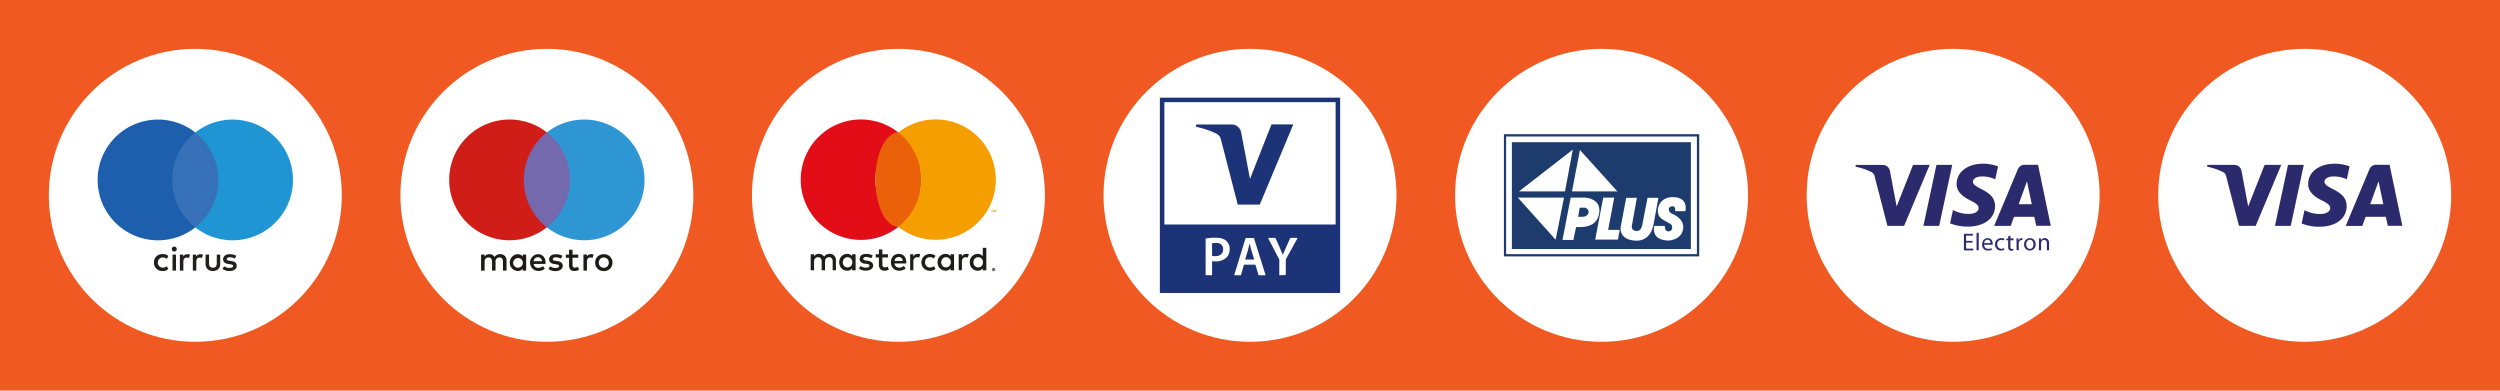 <svg xmlns="http://www.w3.org/2000/svg" id="Layer_1" data-name="Layer 1" viewBox="0 0 1280 200"><defs><style>.cls-2{fill:#fff}.cls-14{fill:#f59e00}.cls-15{fill:#1c3378}.cls-17{fill:#1d3b6d}.cls-18{fill:none;stroke:#0259a0;stroke-width:.01px}</style></defs><path fill="#f05a22" d="M0 0h1280v200H0z"/><circle cx="640" cy="100" r="75" class="cls-2"/><circle cx="820" cy="100" r="75" class="cls-2"/><circle cx="1000" cy="100" r="75" class="cls-2"/><circle cx="1180" cy="100" r="75" class="cls-2"/><circle cx="100" cy="100" r="75" class="cls-2"/><circle cx="280" cy="100" r="75" class="cls-2"/><circle cx="460" cy="100" r="75" class="cls-2"/><path fill="#3670b6" d="M113.52 116.43H86.48v-48.6h27.04v48.6z"/><path fill="#1d5fac" d="M88.2 92.13a30.85 30.85 0 0 1 11.8-24.3 30.91 30.91 0 1 0 0 48.6 30.85 30.85 0 0 1-11.8-24.3"/><path fill="#1f96d3" d="M150 92.13a30.9 30.9 0 0 1-50 24.3 30.92 30.92 0 0 0 0-48.6 30.91 30.91 0 0 1 50 24.3"/><path fill="#221f1f" d="M121 131a6.13 6.13 0 0 0-3.35-.86c-2.08 0-3.42 1-3.42 2.63 0 1.34 1 2.16 2.84 2.42l.84.12c1 .14 1.44.39 1.44.86 0 .63-.65 1-1.87 1a4.32 4.32 0 0 1-2.73-.86l-.84 1.39a5.92 5.92 0 0 0 3.55 1.07c2.37 0 3.74-1.12 3.74-2.68s-1.08-2.2-2.86-2.46l-.84-.12c-.78-.1-1.4-.25-1.4-.8s.59-1 1.57-1a5.24 5.24 0 0 1 2.55.7Zm-42.16 3.45a4.14 4.14 0 0 0 4.38 4.31 4.32 4.32 0 0 0 3-1l-.86-1.44a3.61 3.61 0 0 1-2.15.74 2.64 2.64 0 0 1 0-5.26 3.61 3.61 0 0 1 2.15.74l.86-1.44a4.32 4.32 0 0 0-3-1 4.14 4.14 0 0 0-4.4 4.36Zm17.16-4.3a2.44 2.44 0 0 0-2.17 1.2v-1H92.1v8.2h1.78V134c0-1.36.59-2.11 1.75-2.11a2.84 2.84 0 0 1 1.12.21l.55-1.69a4 4 0 0 0-1.3-.26Zm6.63 0a2.44 2.44 0 0 0-2.17 1.2v-1h-1.73v8.2h1.78V134c0-1.36.59-2.11 1.75-2.11a2.84 2.84 0 0 1 1.12.21l.55-1.69a4 4 0 0 0-1.27-.26Zm-12.51 8.41h-1.8v-8.19h1.8Zm-.91-12.29a1.21 1.21 0 0 1 .5.1 1.09 1.09 0 0 1 .4.27 1.41 1.41 0 0 1 .27.4 1.18 1.18 0 0 1 .1.5 1.16 1.16 0 0 1-.1.49 1.28 1.28 0 0 1-.27.4 1.2 1.2 0 0 1-.4.26 1.39 1.39 0 0 1-.5.09 1.33 1.33 0 0 1-.49-.09 1.15 1.15 0 0 1-.66-.66 1.28 1.28 0 0 1 0-1 1.2 1.2 0 0 1 .26-.4 1 1 0 0 1 .4-.27 1.16 1.16 0 0 1 .52-.09Zm23.54 8.82a4 4 0 0 1-.32 1.67 3.21 3.21 0 0 1-.84 1.15 3.33 3.33 0 0 1-1.2.65 4.68 4.68 0 0 1-1.39.21 4.62 4.62 0 0 1-1.38-.21 3.46 3.46 0 0 1-1.21-.65 3.21 3.21 0 0 1-.84-1.15 4 4 0 0 1-.32-1.67v-4.72h1.78v4.55a3 3 0 0 0 .15 1 1.67 1.67 0 0 0 .42.67 1.45 1.45 0 0 0 .62.37 2.54 2.54 0 0 0 .78.12 2.45 2.45 0 0 0 .78-.12 1.55 1.55 0 0 0 .63-.37 1.79 1.79 0 0 0 .42-.67 3 3 0 0 0 .15-1v-4.55h1.77Z"/><path fill="#7369ac" d="M266.48 67.81h27.04v48.59h-27.04z"/><path fill="#d01d17" d="M268.2 92.1A30.84 30.84 0 0 1 280 67.81a30.91 30.91 0 1 0 0 48.59 30.85 30.85 0 0 1-11.8-24.3"/><path fill="#2d96d3" d="M330 92.1a30.9 30.9 0 0 1-50 24.3 30.91 30.91 0 0 0 0-48.59 30.9 30.9 0 0 1 50 24.29"/><path fill="#1e1a16" d="M302.67 130.13a4 4 0 0 1 1.27.22l-.56 1.69a2.77 2.77 0 0 0-1.11-.21c-1.16 0-1.75.75-1.75 2.11v4.6h-1.79v-8.21h1.77v1a2.43 2.43 0 0 1 2.17-1.2m-6.6 1.84h-2.92v3.7c0 .83.29 1.37 1.19 1.37a3.31 3.31 0 0 0 1.58-.46l.51 1.53a4.25 4.25 0 0 1-2.23.64c-2.12 0-2.85-1.14-2.85-3V132h-1.66v-1.64h1.66v-2.48h1.8v2.48h2.92Zm-22.85 1.75a2.11 2.11 0 0 1 2.18-2 2 2 0 0 1 2.08 2Zm6.11.72c0-2.56-1.59-4.31-3.89-4.31a4.31 4.31 0 0 0 .12 8.61 5 5 0 0 0 3.36-1.15l-.87-1.32a3.93 3.93 0 0 1-2.39.86 2.27 2.27 0 0 1-2.45-2h6.09v-.69m7.85-2a5.18 5.18 0 0 0-2.56-.7c-1 0-1.56.36-1.56 1s.62.7 1.39.8l.84.12c1.79.26 2.86 1 2.86 2.46s-1.37 2.68-3.73 2.68a5.93 5.93 0 0 1-3.56-1.07l.84-1.39a4.41 4.41 0 0 0 2.73.86c1.22 0 1.87-.36 1.87-1 0-.46-.46-.72-1.44-.86l-.84-.12c-1.84-.25-2.84-1.08-2.84-2.42 0-1.63 1.35-2.62 3.42-2.62a6.11 6.11 0 0 1 3.43.82Zm22-.6a2.61 2.61 0 0 0-1 .19 2.44 2.44 0 0 0-.82.54 2.48 2.48 0 0 0-.54.83 2.91 2.91 0 0 0-.2 1.07 2.79 2.79 0 0 0 .2 1.07 2.43 2.43 0 0 0 .54.84 2.3 2.3 0 0 0 .82.54 2.61 2.61 0 0 0 1 .2 2.7 2.7 0 0 0 1-.2 2.26 2.26 0 0 0 .81-.54 2.19 2.19 0 0 0 .55-.84 2.62 2.62 0 0 0 .21-1.07 2.72 2.72 0 0 0-.21-1.07 2.23 2.23 0 0 0-.55-.83 2.4 2.4 0 0 0-.81-.54 2.7 2.7 0 0 0-1-.19m0-1.7a4.68 4.68 0 0 1 1.77.33 4.14 4.14 0 0 1 1.4.91 4.24 4.24 0 0 1 .94 1.37 4.43 4.43 0 0 1 .33 1.72 4.48 4.48 0 0 1-.33 1.73 4.35 4.35 0 0 1-.94 1.37 4 4 0 0 1-1.4.91 4.91 4.91 0 0 1-3.54 0 4.29 4.29 0 0 1-1.4-.91 4.22 4.22 0 0 1-1.26-3.1 4.43 4.43 0 0 1 .33-1.72 4.37 4.37 0 0 1 .93-1.37 4.45 4.45 0 0 1 1.4-.91 4.68 4.68 0 0 1 1.77-.33m-46.4 4.31a2.48 2.48 0 1 1 2.49 2.62 2.46 2.46 0 0 1-2.49-2.62m6.64 0v-4.11h-1.78v1a3.1 3.1 0 0 0-2.59-1.2 4.32 4.32 0 0 0 0 8.62 3.13 3.13 0 0 0 2.59-1.2v1h1.78Zm-10.05 4.1v-5.15a3.06 3.06 0 0 0-3.23-3.26 3.16 3.16 0 0 0-2.88 1.46 3 3 0 0 0-2.71-1.46 2.72 2.72 0 0 0-2.41 1.22v-1h-1.79v8.21h1.81V134a1.92 1.92 0 0 1 2-2.18c1.19 0 1.79.77 1.79 2.16v4.57h1.8V134a1.94 1.94 0 0 1 2-2.18c1.23 0 1.8.77 1.8 2.16v4.57Z"/><path fill="#1d1d1b" d="M427.13 130.9a2.88 2.88 0 0 0-1-.67 3.37 3.37 0 0 0-1.29-.24 5.09 5.09 0 0 0-.77.06 3.75 3.75 0 0 0-.79.23 3.13 3.13 0 0 0-.73.45 2.68 2.68 0 0 0-.6.72 3 3 0 0 0-1.12-1.07 3.29 3.29 0 0 0-1.62-.39 3.52 3.52 0 0 0-.63.06 2.66 2.66 0 0 0-.65.19 2.43 2.43 0 0 0-.61.37 2.57 2.57 0 0 0-.54.59v-1h-1.71v8.18h1.73v-4.53a2.45 2.45 0 0 1 .17-.93 2 2 0 0 1 .44-.68 1.76 1.76 0 0 1 .65-.41 2.26 2.26 0 0 1 .79-.14 1.71 1.71 0 0 1 1.36.55 2.36 2.36 0 0 1 .48 1.59v4.55h1.74v-4.53a2.45 2.45 0 0 1 .16-.93 2.16 2.16 0 0 1 .44-.68 1.93 1.93 0 0 1 .65-.41 2.36 2.36 0 0 1 .8-.14 1.72 1.72 0 0 1 1.36.55 2.36 2.36 0 0 1 .48 1.59v4.55H428v-5.14a3.47 3.47 0 0 0-.23-1.31 3 3 0 0 0-.64-1.03Zm9.15.29a3.18 3.18 0 0 0-1-.87 3.28 3.28 0 0 0-1.52-.33 4 4 0 0 0-1.6.32 3.91 3.91 0 0 0-1.3.89 4.17 4.17 0 0 0-.87 1.36 5 5 0 0 0 0 3.46 4 4 0 0 0 3.77 2.58 3.28 3.28 0 0 0 1.52-.33 3.18 3.18 0 0 0 1-.87v1h1.79v-8.2h-1.79Zm-.06 4.14a2.41 2.41 0 0 1-.51.83 2.13 2.13 0 0 1-.77.55 2.4 2.4 0 0 1-1 .2 2.48 2.48 0 0 1-1-.21 2.16 2.16 0 0 1-.77-.56 2.64 2.64 0 0 1-.49-.83 3.12 3.12 0 0 1-.17-1 3.06 3.06 0 0 1 .17-1 2.69 2.69 0 0 1 .49-.84 2.43 2.43 0 0 1 .77-.56 2.48 2.48 0 0 1 1-.21 2.56 2.56 0 0 1 1 .2 2.4 2.4 0 0 1 .77.55 2.51 2.51 0 0 1 .51.83 3 3 0 0 1 .18 1 2.87 2.87 0 0 1-.18 1.05Zm10.05-1.05a4.4 4.4 0 0 0-2.09-.78l-.85-.13-.53-.1a1.3 1.3 0 0 1-.42-.15.76.76 0 0 1-.29-.24.56.56 0 0 1-.1-.35.82.82 0 0 1 .4-.71 2 2 0 0 1 1.14-.27 3.84 3.84 0 0 1 .76.07 7.16 7.16 0 0 1 .7.17 4.84 4.84 0 0 1 .61.23l.46.23.77-1.39a5.7 5.7 0 0 0-1.5-.64 7.09 7.09 0 0 0-1.82-.22 5.13 5.13 0 0 0-1.41.18 3.28 3.28 0 0 0-1.06.52 2.24 2.24 0 0 0-.67.83 2.42 2.42 0 0 0-.24 1.09 2 2 0 0 0 .71 1.6 4 4 0 0 0 2.07.8l.85.11a2.76 2.76 0 0 1 1.08.33.68.68 0 0 1 .34.57.82.82 0 0 1-.47.73 2.85 2.85 0 0 1-1.39.27 4.84 4.84 0 0 1-.9-.07 3.71 3.71 0 0 1-.73-.18 3.6 3.6 0 0 1-.59-.26 5.72 5.72 0 0 1-.48-.32l-.83 1.34a4.35 4.35 0 0 0 .93.53 5.41 5.41 0 0 0 1 .32 6.21 6.21 0 0 0 .89.16h.73a5.75 5.75 0 0 0 1.57-.2 3.34 3.34 0 0 0 1.17-.55 2.46 2.46 0 0 0 .73-.85 2.26 2.26 0 0 0 .25-1.08 2 2 0 0 0-.79-1.59Zm16.73-3.1a3.57 3.57 0 0 0-1.22-.88 3.86 3.86 0 0 0-1.57-.31 4.22 4.22 0 0 0-1.65.31 3.75 3.75 0 0 0-1.29.88 4 4 0 0 0-.83 1.36 5 5 0 0 0-.3 1.75 4.77 4.77 0 0 0 .31 1.77 3.9 3.9 0 0 0 .86 1.36 4 4 0 0 0 1.32.87 4.62 4.62 0 0 0 1.69.31 6.06 6.06 0 0 0 1.77-.26 4.52 4.52 0 0 0 1.6-.9l-.89-1.27a4.07 4.07 0 0 1-1.13.64 3.65 3.65 0 0 1-1.24.22 2.82 2.82 0 0 1-.83-.12 2.19 2.19 0 0 1-.73-.37 2.33 2.33 0 0 1-.56-.64 2.79 2.79 0 0 1-.31-1h6a3.16 3.16 0 0 0 0-.32v-.35a5.08 5.08 0 0 0-.29-1.74 4.06 4.06 0 0 0-.71-1.31Zm-5 2.41a2.63 2.63 0 0 1 .24-.81 2.08 2.08 0 0 1 .44-.64 1.87 1.87 0 0 1 .64-.42 2.44 2.44 0 0 1 .85-.14 1.87 1.87 0 0 1 1.39.53 2.56 2.56 0 0 1 .68 1.48Zm28.68-2.4a3.18 3.18 0 0 0-1.05-.87 3.28 3.28 0 0 0-1.52-.33 4 4 0 0 0-1.6.32 3.91 3.91 0 0 0-1.3.89 4.17 4.17 0 0 0-.87 1.36 4.84 4.84 0 0 0 0 3.46 4 4 0 0 0 3.77 2.58 3.28 3.28 0 0 0 1.52-.33 3.18 3.18 0 0 0 1.05-.87v1h1.79v-8.2h-1.79Zm-.06 4.14a2.41 2.41 0 0 1-.51.83 2.13 2.13 0 0 1-.77.55 2.4 2.4 0 0 1-1 .2 2.44 2.44 0 0 1-1-.21 2.16 2.16 0 0 1-.77-.56 2.64 2.64 0 0 1-.49-.83 3.12 3.12 0 0 1-.17-1 3.06 3.06 0 0 1 .17-1 2.69 2.69 0 0 1 .49-.84 2.36 2.36 0 0 1 1.81-.77 2.56 2.56 0 0 1 1 .2 2.4 2.4 0 0 1 .77.55 2.51 2.51 0 0 1 .51.83 3 3 0 0 1 .18 1 2.87 2.87 0 0 1-.22 1.05Zm-32.7 1.42a2.37 2.37 0 0 1-.85.16 1.44 1.44 0 0 1-.51-.08 1.22 1.22 0 0 1-.41-.27 1.42 1.42 0 0 1-.27-.47 2.1 2.1 0 0 1-.11-.7v-3.56h2.87v-1.63h-2.87v-2.47H450v2.47h-1.63v1.63H450v3.59a3.28 3.28 0 0 0 .77 2.4 2.93 2.93 0 0 0 2.17.78 3.79 3.79 0 0 0 1.39-.24 6.87 6.87 0 0 0 .77-.36l-.61-1.5a3.87 3.87 0 0 1-.57.25ZM470 130a3.34 3.34 0 0 0-1.36.27 2.9 2.9 0 0 0-1 1v-1.07H466v8.18h1.64v-4.5a2.75 2.75 0 0 1 .14-.93 2.12 2.12 0 0 1 .4-.69 1.69 1.69 0 0 1 .62-.43 2.21 2.21 0 0 1 .78-.14 3 3 0 0 1 .7.08 1.9 1.9 0 0 1 .36.09l.53-1.71a3.48 3.48 0 0 0-.44-.1 4.18 4.18 0 0 0-.73-.05Zm24.84 0a3.3 3.3 0 0 0-1.36.27 2.93 2.93 0 0 0-1 1v-1.07h-1.62v8.18h1.64v-4.5a3 3 0 0 1 .14-.93 2.14 2.14 0 0 1 .41-.69 1.65 1.65 0 0 1 .61-.43 2.22 2.22 0 0 1 .79-.14 3 3 0 0 1 .7.08 2 2 0 0 1 .35.09l.53-1.71a3.13 3.13 0 0 0-.44-.1 4 4 0 0 0-.75-.05Zm8.33-3.12v4.31a3.12 3.12 0 0 0-2.57-1.2 4 4 0 0 0-1.6.32 3.91 3.91 0 0 0-1.3.89 4.17 4.17 0 0 0-.87 1.36 4.84 4.84 0 0 0 0 3.46 4 4 0 0 0 3.77 2.58 3.12 3.12 0 0 0 2.57-1.2v1H505v-11.5Zm-.07 8.45a2.56 2.56 0 0 1-.5.83 2.26 2.26 0 0 1-.78.55 2.37 2.37 0 0 1-1 .2 2.43 2.43 0 0 1-1-.21 2.11 2.11 0 0 1-.78-.56 2.44 2.44 0 0 1-.48-.83 2.88 2.88 0 0 1-.17-1 2.82 2.82 0 0 1 .17-1 2.49 2.49 0 0 1 .48-.84 2.36 2.36 0 0 1 .78-.56 2.43 2.43 0 0 1 1-.21 2.53 2.53 0 0 1 1 .2 2.56 2.56 0 0 1 .78.55 2.67 2.67 0 0 1 .5.83 3 3 0 0 1 .18 1 2.87 2.87 0 0 1-.18 1.05Zm-28.8-2.93a2.5 2.5 0 0 1 .81-.54 2.85 2.85 0 0 1 1-.19 3.42 3.42 0 0 1 1.12.19 2.75 2.75 0 0 1 .86.52L479 131a4 4 0 0 0-1.09-.63 4.55 4.55 0 0 0-1.75-.33 4.63 4.63 0 0 0-1.76.33 4.38 4.38 0 0 0-1.39.9 4.42 4.42 0 0 0-.91 4.78 4.11 4.11 0 0 0 .91 1.36 4.24 4.24 0 0 0 1.39.91 4.63 4.63 0 0 0 1.76.33 4.55 4.55 0 0 0 1.75-.33 4.35 4.35 0 0 0 1.09-.64l-.86-1.42a2.72 2.72 0 0 1-.86.51 3.18 3.18 0 0 1-1.12.19 2.64 2.64 0 0 1-1-.19 2.5 2.5 0 0 1-.81-.54 2.44 2.44 0 0 1-.54-.82 2.87 2.87 0 0 1-.19-1.07 2.81 2.81 0 0 1 .19-1.06 2.48 2.48 0 0 1 .49-.88Zm34.41 4.78a1 1 0 0 1 .34.07.8.8 0 0 1 .27.18.68.68 0 0 1 .18.26.72.72 0 0 1 .07.33.71.71 0 0 1-.07.32.8.8 0 0 1-.18.27 1.27 1.27 0 0 1-.27.18 1 1 0 0 1-.68 0 1.27 1.27 0 0 1-.27-.18.8.8 0 0 1-.18-.27.71.71 0 0 1-.07-.32.72.72 0 0 1 .07-.33.68.68 0 0 1 .18-.26.8.8 0 0 1 .27-.18 1 1 0 0 1 .34-.07Zm0 1.44a.49.49 0 0 0 .24-.05.59.59 0 0 0 .19-.13.7.7 0 0 0 .13-.19.59.59 0 0 0 0-.23.64.64 0 0 0 0-.24 1.27 1.27 0 0 0-.13-.19.8.8 0 0 0-.19-.13.64.64 0 0 0-.24 0 .59.59 0 0 0-.23 0 .69.69 0 0 0-.2.13 1.27 1.27 0 0 0-.13.19.64.64 0 0 0 0 .24.59.59 0 0 0 0 .23.7.7 0 0 0 .13.19.53.53 0 0 0 .2.13.46.46 0 0 0 .23.05Zm.05-1a.32.32 0 0 1 .23.07.19.19 0 0 1 .08.18.2.2 0 0 1-.05.14.3.3 0 0 1-.17.08l.23.27h-.25l-.2-.26v.26h-.21v-.74Zm-.16.18v.2h.23a.07.07 0 0 0 0-.06h-.23Z"/><path fill="#e20d17" d="M448.24 92a30.78 30.78 0 0 1 11.7-24.17 30.83 30.83 0 1 0 0 48.34A30.78 30.78 0 0 1 448.24 92Z"/><ellipse cx="459.94" cy="91.97" fill="#ea610a" rx="11.7" ry="24.17"/><path d="M507.8 108.64v-.9h-.37v-.25h1v.25h-.36v.9Zm1.93 0v-.79l-.26.68h-.28l-.26-.68v.79h-.27v-1.15h.34l.29.74.28-.74h.43v1.15Z" class="cls-14"/><path d="M479.06 61.15a30.72 30.72 0 0 0-19.12 6.65 30.8 30.8 0 0 1 0 48.34 30.82 30.82 0 1 0 19.12-55Z" class="cls-14"/><path id="path8681" d="M686.15 50h-92.3v100h92.3Z" class="cls-15"/><path id="path8683" d="M683.84 114.94h-87.68V52.31h87.68Z" class="cls-2"/><path id="path8685" d="M662.18 63.68 645 104.75h-11.27L625.27 72c-.51-2-1-2.75-2.52-3.61a45.71 45.71 0 0 0-10.49-3.49l.25-1.18h18.08a5 5 0 0 1 4.9 4.18L640 91.62l11-27.94h11.16" class="cls-15"/><path id="path8687" d="M620.59 131a6.67 6.67 0 0 0 1.64.15c2.49 0 4-1.29 4-3.52s-1.41-3.26-3.73-3.26a8.54 8.54 0 0 0-1.93.18Zm-3.31-8.89a27.56 27.56 0 0 1 5.11-.4c2.45 0 4.23.54 5.4 1.56a5.47 5.47 0 0 1 1.8 4.22 6 6 0 0 1-1.58 4.34 7.89 7.89 0 0 1-5.78 2 9.76 9.76 0 0 1-1.64-.11v7.19h-3.31Z" class="cls-2"/><path id="path8689" d="m642.16 132.89-1.44-4.7c-.36-1.16-.65-2.46-.93-3.57-.27 1.11-.55 2.44-.87 3.57l-1.41 4.7Zm-5.24 2.63-1.58 5.41h-3.45l5.87-19.09H642l6 19.09h-3.59l-1.65-5.41Z" class="cls-2"/><path id="path8691" d="M655 140.93v-8l-5.78-11.13H653l2.21 4.9c.62 1.42 1.08 2.49 1.57 3.8h.05c.46-1.22 1-2.41 1.61-3.8l2.2-4.9h3.77l-6.08 11v8Z" class="cls-2"/><path fill="#2b2a6d" d="m988 84.42-13.09 31.23h-8.55l-6.44-24.92A3.43 3.43 0 0 0 958 88a33.83 33.83 0 0 0-8-2.65l.19-.91h13.75a3.78 3.78 0 0 1 3.73 3.18l3.4 18.08 8.41-21.26Zm11.54 0-6.68 31.23h-8.08l6.68-31.23Zm21.92 21c0-8.25-11.39-8.7-11.32-12.39 0-1.11 1.1-2.31 3.43-2.61a15.23 15.23 0 0 1 8 1.4l1.42-6.63a21.9 21.9 0 0 0-7.56-1.38c-8 0-13.61 4.24-13.65 10.32-.06 4.5 4 7 7.07 8.51s4.2 2.51 4.19 3.88c0 2.09-2.52 3-4.83 3a16.77 16.77 0 0 1-8.3-2l-1.47 6.85a24.48 24.48 0 0 0 9 1.65c8.5 0 14-4.19 14.07-10.68Zm21.1 10.19h7.44l-6.53-31.23h-6.89a3.67 3.67 0 0 0-3.44 2.29L1021 115.65h8.49l1.68-4.66h10.37Zm-9-11.06 4.25-11.73 2.45 11.73Zm-23.65 19.66h-3.29v3.06h3.68v.92h-4.78v-8.48h4.59v.92h-3.49v2.68h3.29Zm2.08-5h1.11v8.93h-1.11Zm3.9 6.08a2 2 0 0 0 2.09 2.12 3.86 3.86 0 0 0 1.68-.32l.2.79a4.85 4.85 0 0 1-2 .39 2.84 2.84 0 0 1-3-3.08c0-1.83 1.08-3.27 2.86-3.27a2.56 2.56 0 0 1 2.51 2.86 3.3 3.3 0 0 1 0 .51Zm3.24-.79a1.56 1.56 0 0 0-1.53-1.79 1.82 1.82 0 0 0-1.7 1.79Zm7.1 3.42a4.26 4.26 0 0 1-1.75.35 2.88 2.88 0 0 1-3-3.1 3.1 3.1 0 0 1 3.27-3.25 3.51 3.51 0 0 1 1.53.33l-.25.84a2.67 2.67 0 0 0-1.28-.29 2.11 2.11 0 0 0-2.15 2.3 2.09 2.09 0 0 0 2.11 2.28 3.17 3.17 0 0 0 1.36-.29Zm3.1-7.33v1.46h1.59v.95h-1.59v3.28c0 .76.21 1.19.83 1.19a2 2 0 0 0 .64-.08v.84a2.87 2.87 0 0 1-1 .15 1.56 1.56 0 0 1-1.19-.46 2.34 2.34 0 0 1-.43-1.6V123h-.94v-.84h.94V121Zm3.13 3.36c0-.72 0-1.34-.05-1.9h1l.05 1.21a1.83 1.83 0 0 1 1.69-1.34 1.48 1.48 0 0 1 .31 0v1a2.24 2.24 0 0 0-.38 0 1.53 1.53 0 0 0-1.48 1.41 2.71 2.71 0 0 0 0 .51v3.25h-1.11Zm9.81 1.09a3 3 0 0 1-3 3.23 2.9 2.9 0 0 1-2.92-3.13 3 3 0 0 1 3-3.22 2.88 2.88 0 0 1 2.87 3.21Zm-4.82.06c0 1.34.76 2.34 1.84 2.34s1.85-1 1.85-2.36c0-1-.52-2.33-1.83-2.33s-1.91 1.3-1.91 2.44Zm6.52-1.4c0-.65 0-1.15-.05-1.65h1l.06 1a2.28 2.28 0 0 1 2-1.13c.84 0 2.15.51 2.15 2.59v3.63H1048v-3.51c0-1-.36-1.8-1.41-1.8a1.59 1.59 0 0 0-1.48 1.13 1.62 1.62 0 0 0-.08.52v3.66h-1.1ZM1168 84.42l-13.09 31.24h-8.55l-6.44-24.93c-.39-1.53-.73-2.1-1.92-2.74a33.36 33.36 0 0 0-8-2.66l.19-.91h13.75a3.78 3.78 0 0 1 3.73 3.19l3.4 18.07 8.41-21.26Zm11.54 0-6.68 31.24h-8.08l6.68-31.24Zm21.92 21c0-8.24-11.39-8.7-11.32-12.38 0-1.12 1.1-2.31 3.43-2.62a15.23 15.23 0 0 1 8 1.4l1.42-6.63a21.9 21.9 0 0 0-7.56-1.38c-8 0-13.61 4.25-13.65 10.33-.06 4.49 4 7 7.07 8.5s4.2 2.51 4.19 3.88c0 2.09-2.52 3-4.83 3.06a16.86 16.86 0 0 1-8.3-2l-1.47 6.85a24.45 24.45 0 0 0 9 1.66c8.5 0 14.05-4.2 14.07-10.69Zm21.1 10.2h7.44l-6.53-31.24h-6.89a3.68 3.68 0 0 0-3.44 2.29l-12.13 29h8.49l1.68-4.67h10.37Zm-9-11.07 4.25-11.73 2.45 11.73Z"/><path d="M770 68.71h100v62.57H770z" class="cls-17"/><path d="M771.13 69.89h97.68v60.23h-97.68z" class="cls-2"/><path d="M774.08 72.81h91.64v54.69h-91.64z" class="cls-17"/><path d="M777.13 101.16h23.65l-4.3 21.57-19.35-21.57z" class="cls-2"/><path d="M777.13 101.16h23.65l-4.3 21.57-19.35-21.57z" class="cls-18"/><path d="m808.93 76.79-4.08 21.2h23.24l-19.16-21.2z" class="cls-2"/><path d="m808.93 76.79-4.08 21.2h23.24l-19.16-21.2z" class="cls-18"/><path d="M849.1 101.29h-5.56l-2.8 14.34c-.12.09-.46 2.85-3 2.63-3.09-.25-2.12-3.28-2.12-3.28l2.46-13.69h-5.46l-2.75 14.4s-1.72 7 7.36 7.51c0 0 7.65 1.1 9.36-8.25 1.81-9.91 2.52-13.66 2.52-13.66" class="cls-2"/><path d="M849.1 101.29h-5.56l-2.8 14.34c-.12.09-.46 2.85-3 2.63-3.09-.25-2.12-3.28-2.12-3.28l2.46-13.69h-5.46l-2.75 14.4s-1.72 7 7.36 7.51c0 0 7.65 1.1 9.36-8.25 1.8-9.95 2.51-13.66 2.51-13.66Z" class="cls-18"/><path d="M847.06 115.63s-2.32 7.12 7 7.55c0 0 7.76-.15 7.74-7 0 0 .6-4.08-5.93-6.86a2.52 2.52 0 0 1-1.45-2c-.08-1.37 1.39-1.63 1.39-1.63a1.69 1.69 0 0 1 1.56.33c.39.44.33 2.12.33 2.12h5.18s2-7.13-6.38-7.22c0 0-6.24-.39-7.59 5.7 0 0-.86 3.62 2 5.49s3.47 1.92 4.52 2.66 1.15 3.52-1 3.66c-2.43.16-1.93-2.76-2-2.76Z" class="cls-2"/><path d="M847.06 115.63s-2.32 7.12 7 7.55c0 0 7.76-.15 7.74-7 0 0 .6-4.08-5.93-6.86a2.52 2.52 0 0 1-1.45-2c-.08-1.37 1.39-1.63 1.39-1.63a1.69 1.69 0 0 1 1.56.33c.39.44.33 2.12.33 2.12h5.18s2-7.13-6.38-7.22c0 0-6.24-.39-7.59 5.7 0 0-.86 3.62 2 5.49s3.47 1.92 4.52 2.66 1.15 3.52-1 3.66c-2.43.16-1.93-2.76-2-2.76Z" class="cls-18"/><path d="m777.71 98 27.56-21.4-3.99 21.41-23.57-.01z" class="cls-2"/><path d="m777.71 98 27.56-21.4-3.99 21.41-23.57-.01z" class="cls-18"/><path d="M820.86 101.17h5.63l-3.11 16.53 5.93.01-.91 4.95h-11.66l4.12-21.49z" class="cls-2"/><path d="M820.86 101.17h5.63l-3.11 16.53 5.93.01-.91 4.95h-11.66l4.12-21.49z" class="cls-18"/><path d="M808.84 106.32 808 111h2c3.52-.06 3.38-2.61 3.38-2.61a2.35 2.35 0 0 0-2.41-2.07Zm-4.66-5.16h7.24s5.22.18 6.88 3.82-.63 7.61-1 7.93-1.94 3.81-10.33 3.33l-1.39 6.6H800Z" class="cls-2"/><path d="M808.84 106.32 808 111h2c3.52-.06 3.38-2.61 3.38-2.61a2.35 2.35 0 0 0-2.41-2.07Zm-4.66-5.16h7.24s5.22.18 6.88 3.82-.63 7.61-1 7.93-1.94 3.81-10.33 3.33l-1.39 6.6H800Z" class="cls-18"/></svg>